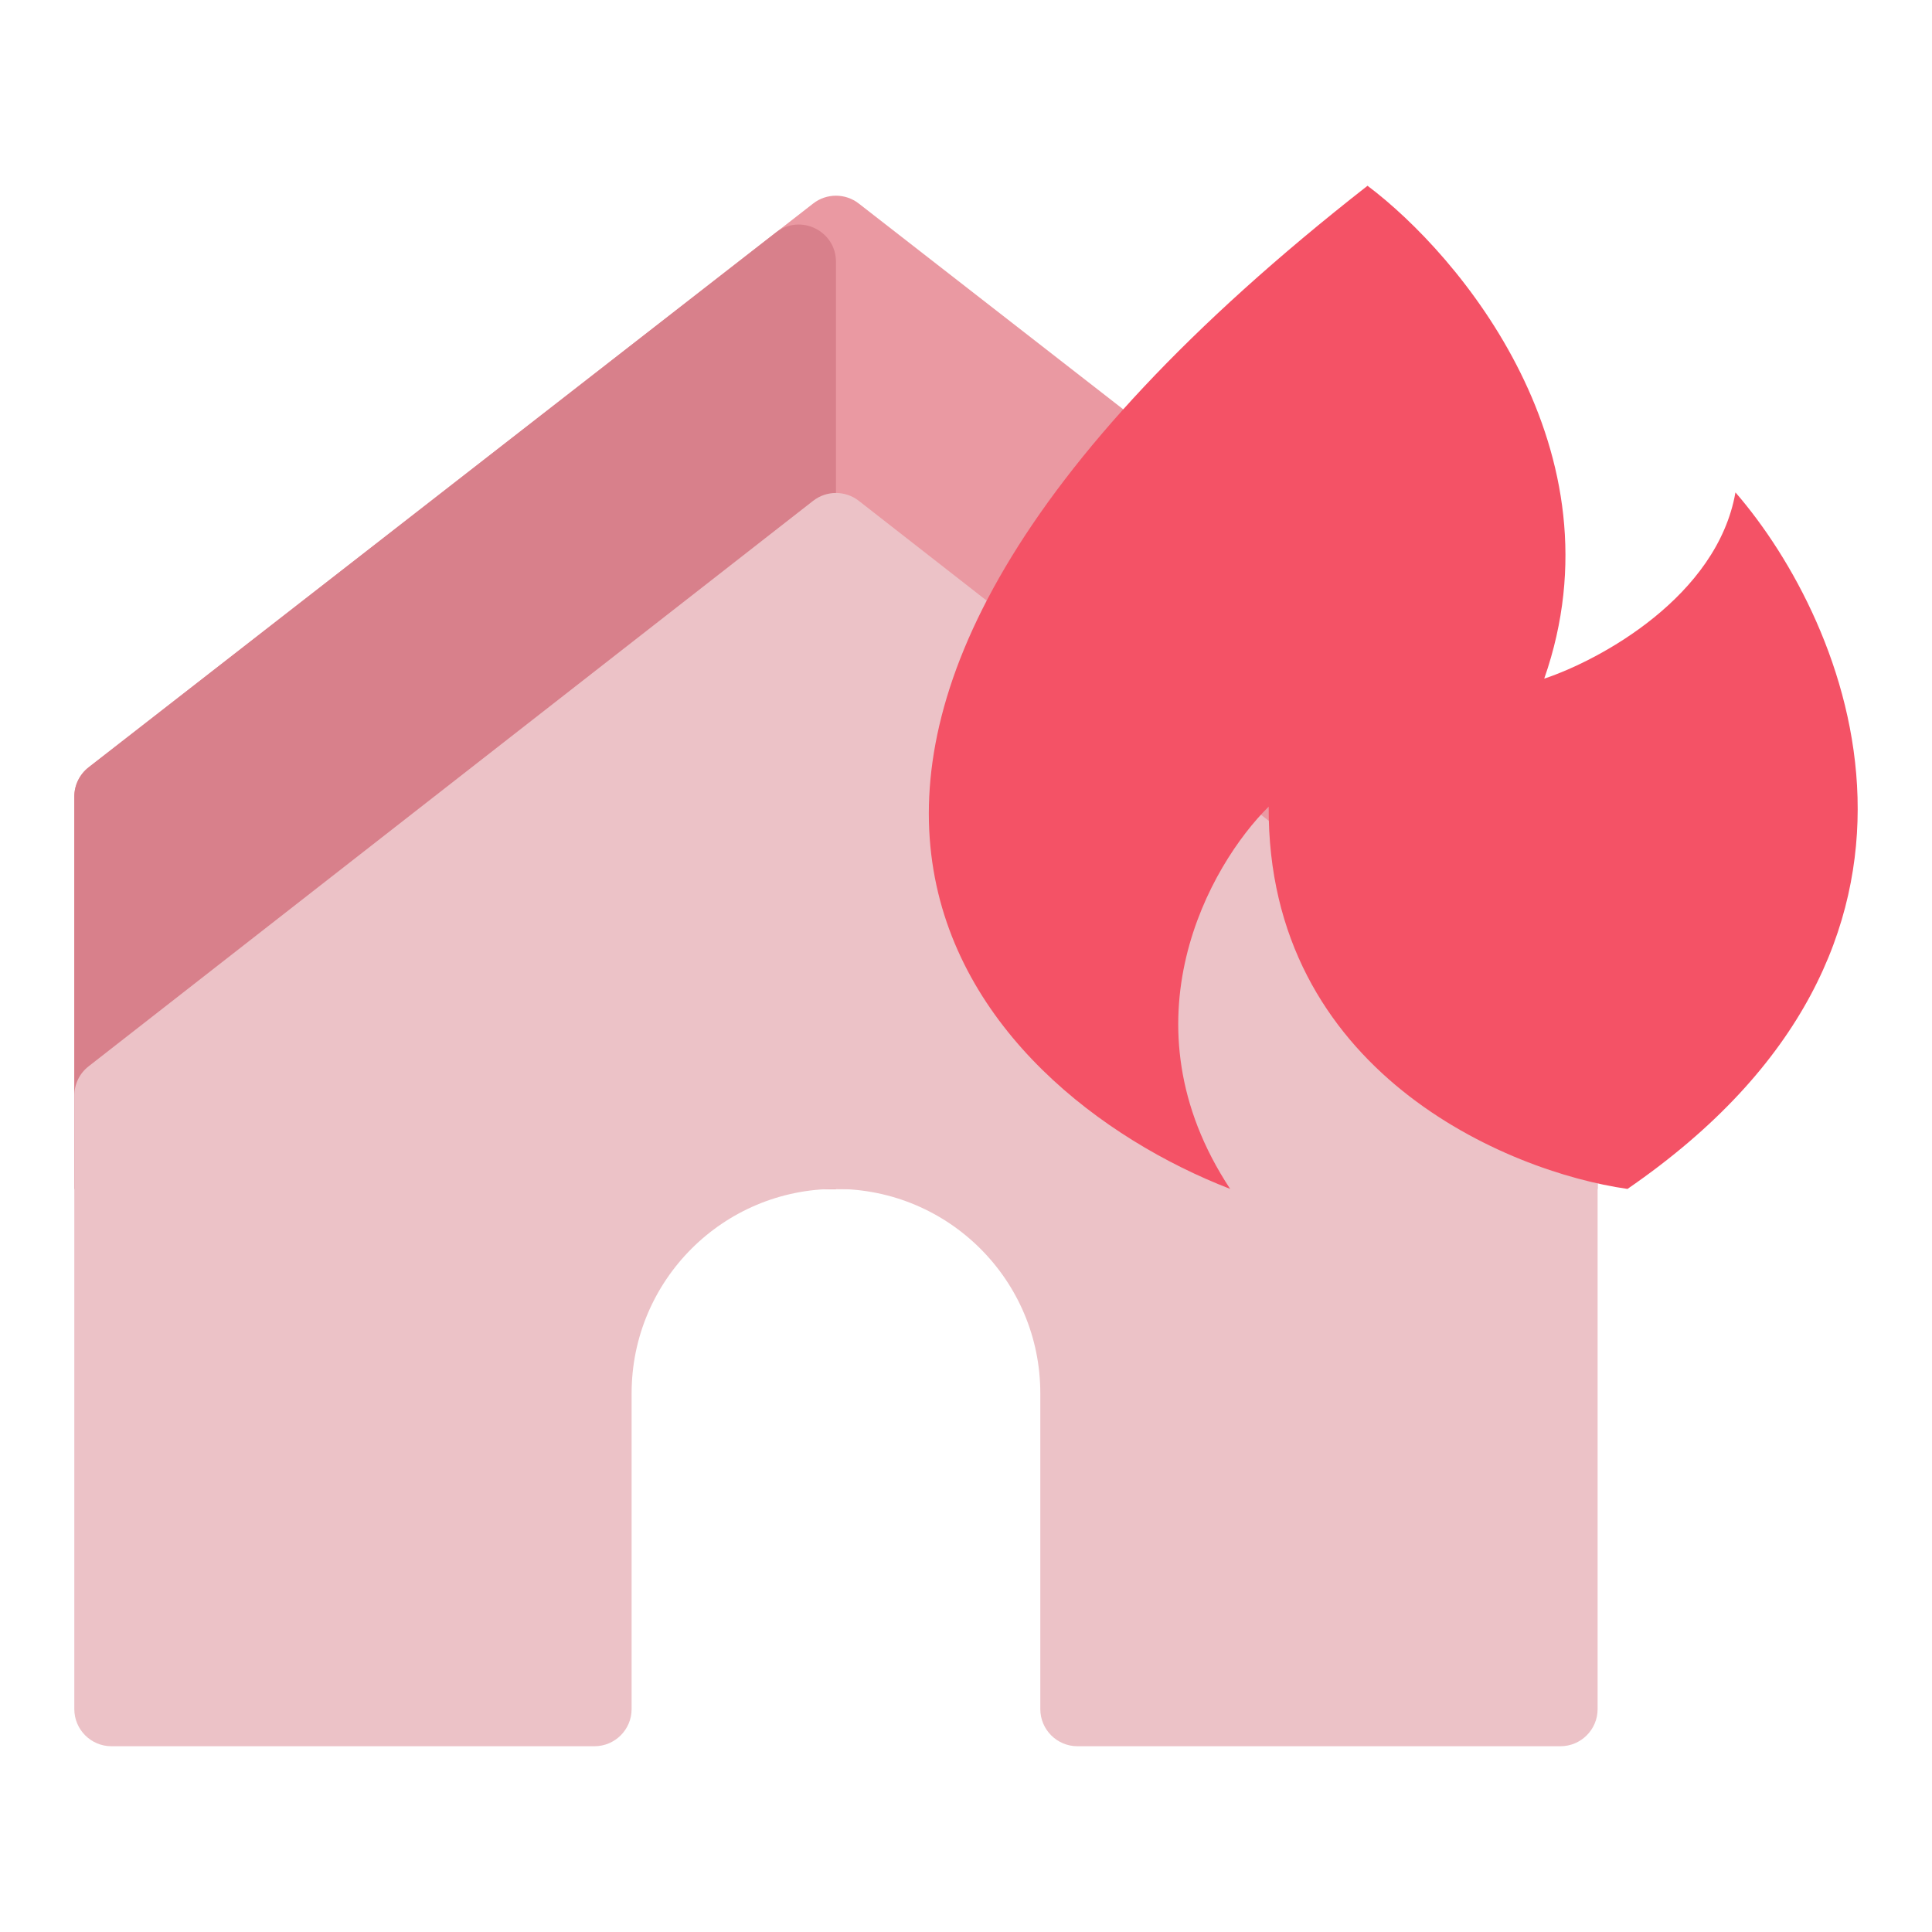 <svg width="52" height="52" viewBox="0 0 52 52" fill="none" xmlns="http://www.w3.org/2000/svg">
<path d="M43 21.441C43 21.133 42.858 20.842 42.614 20.652L23.114 5.478C22.753 5.197 22.247 5.197 21.886 5.478L2.386 20.652C2.142 20.842 2 21.133 2 21.441V32H43V21.441Z" fill="#EA99A2"/>
<path d="M22.5 20.952V7.045C22.5 6.213 21.543 5.745 20.886 6.256L2.386 20.652C2.142 20.842 2 21.133 2 21.441V32H22.5V20.952Z" fill="#D8808B"/>
<path d="M23.115 13.48C22.754 13.198 22.246 13.198 21.885 13.48L2.385 28.7C2.142 28.889 2 29.18 2 29.488V46C2 46.552 2.448 47 3 47H16C16.552 47 17 46.552 17 46V37.5C17 34.462 19.462 32 22.5 32C25.538 32 28 34.462 28 37.5V46C28 46.552 28.448 47 29 47H42C42.552 47 43 46.552 43 46V29.488C43 29.18 42.858 28.889 42.615 28.7L23.115 13.48Z" fill="#ECC2C7"/>
<path d="M41.563 18.266C43.711 12.123 39.288 6.862 36.807 5C17.365 20.206 26.241 29.336 33.11 32C30.152 27.517 32.568 23.272 34.147 21.71C34.103 28.842 40.567 31.541 43.804 32C53.408 25.398 49.743 16.751 46.71 13.253C46.218 16.052 43.074 17.762 41.563 18.266Z" fill="#F45266"/>
</svg>
